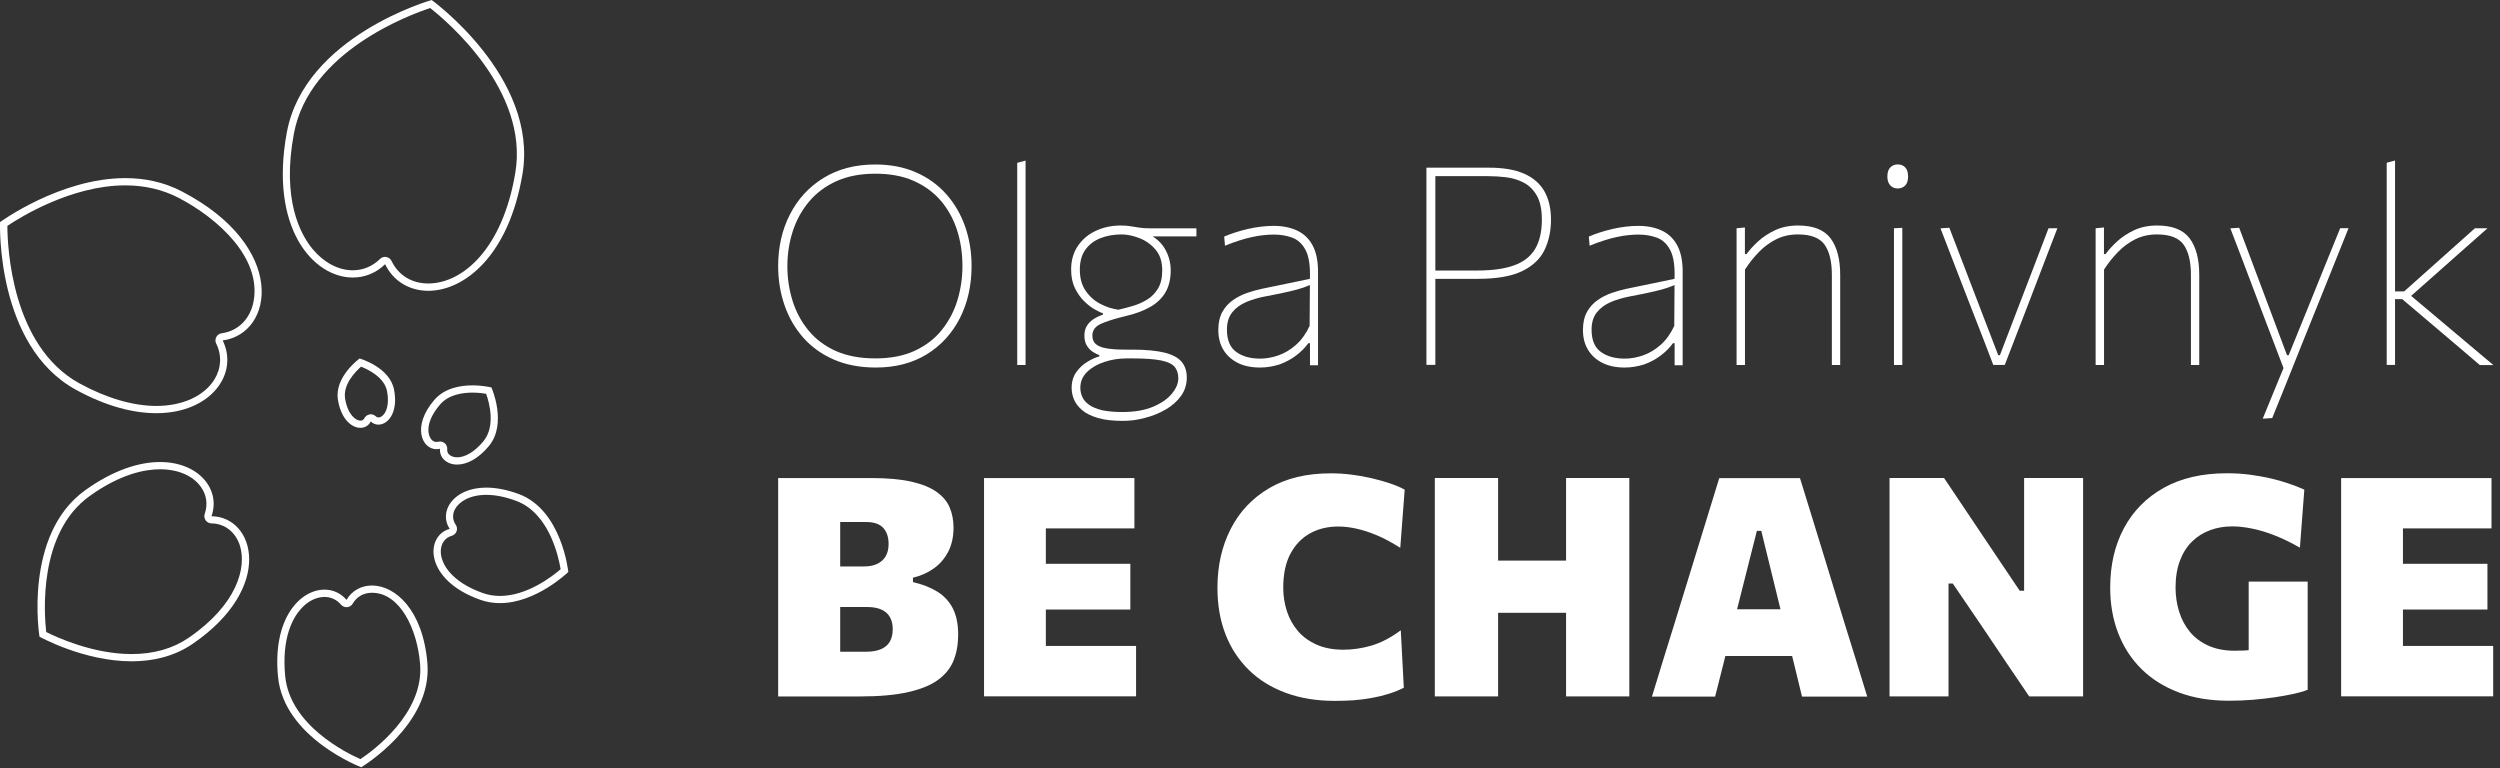 <svg width="345" height="106" viewBox="0 0 345 106" fill="none" xmlns="http://www.w3.org/2000/svg">
<rect x="0" y="0" width="345" height="106" fill="#333333" stroke="none"/>
<path d="M59.367 1.11C61.637 2.89 73.007 12.45 71.117 23.82C69.357 34.39 63.817 39.12 59.097 39.12C56.827 39.12 54.977 37.99 54.037 36.02C53.897 35.73 53.627 35.52 53.307 35.47C53.247 35.46 53.187 35.45 53.137 35.45C52.877 35.45 52.627 35.55 52.437 35.74C51.397 36.76 50.097 37.3 48.677 37.3C46.707 37.3 44.697 36.24 43.157 34.39C41.457 32.35 38.857 27.55 40.557 18.44C42.667 7.1 56.617 2.01 59.367 1.11ZM59.567 0C59.567 0 42.057 4.96 39.587 18.25C37.127 31.5 43.247 38.3 48.687 38.3C50.317 38.3 51.887 37.69 53.147 36.46C54.277 38.82 56.527 40.13 59.107 40.13C64.047 40.13 70.217 35.34 72.107 23.99C74.317 10.65 59.567 0 59.567 0Z" fill="white"/>
<path d="M17.287 25.58C19.967 25.58 22.437 26.16 24.627 27.29C30.067 30.12 36.057 35.54 35.007 41.52C34.577 43.97 32.887 45.68 30.597 45.99C30.277 46.03 29.997 46.23 29.847 46.51C29.697 46.8 29.687 47.14 29.837 47.42C30.637 49.02 30.537 50.82 29.587 52.37C28.167 54.66 25.177 56.02 21.577 56.02C18.377 56.02 14.717 54.95 11.007 52.93C1.557 47.79 1.027 33.96 1.017 31.17C2.747 30.01 9.837 25.58 17.287 25.58ZM17.287 24.58C8.307 24.58 0.007 30.65 0.007 30.65C0.007 30.65 -0.643 47.74 10.517 53.81C14.717 56.1 18.457 57.02 21.567 57.02C29.147 57.02 32.987 51.53 30.727 46.98C37.837 46.04 39.697 34 25.087 26.41C22.557 25.09 19.887 24.58 17.287 24.58Z" fill="white"/>
<path d="M22.087 64.76C24.577 64.76 26.637 65.65 27.737 67.21C28.517 68.31 28.697 69.62 28.257 70.89C28.147 71.19 28.197 71.53 28.377 71.8C28.557 72.07 28.867 72.22 29.187 72.23C31.037 72.25 32.547 73.45 33.127 75.36C34.027 78.33 32.727 83.42 26.057 88C23.877 89.5 21.217 90.26 18.167 90.26C12.867 90.26 7.847 87.96 6.377 87.22C6.097 84.75 5.237 73.55 12.377 68.45C16.627 65.4 20.007 64.76 22.087 64.76ZM22.087 63.76C19.217 63.76 15.677 64.85 11.787 67.63C3.167 73.78 5.447 87.86 5.447 87.86C5.447 87.86 11.527 91.26 18.167 91.26C21.027 91.26 23.997 90.63 26.617 88.83C37.927 81.07 35.167 71.3 29.187 71.24C30.487 67.56 27.447 63.76 22.087 63.76Z" fill="white"/>
<path d="M51.327 81.8C55.187 81.8 57.587 86.77 57.977 91.68C58.507 98.44 51.537 103.56 49.737 104.76C47.767 103.89 40.007 100.06 39.357 93.31C38.827 87.89 40.507 85.14 41.557 83.99C42.497 82.95 43.647 82.38 44.777 82.38C45.677 82.38 46.467 82.75 47.057 83.44C47.247 83.66 47.527 83.79 47.817 83.79C47.847 83.79 47.877 83.79 47.907 83.79C48.227 83.76 48.517 83.58 48.677 83.3C49.247 82.33 50.187 81.8 51.327 81.8ZM51.327 80.8C49.877 80.8 48.577 81.49 47.817 82.78C47.017 81.84 45.927 81.37 44.777 81.37C41.457 81.37 37.577 85.29 38.367 93.4C39.187 101.83 49.847 105.88 49.847 105.88C49.847 105.88 59.637 100.04 58.987 91.6C58.387 84.09 54.497 80.8 51.327 80.8Z" fill="white"/>
<path d="M67.107 68.29C68.377 68.29 69.767 68.57 71.257 69.13C75.777 70.82 77.077 76.8 77.367 78.55C76.257 79.51 72.767 82.24 68.997 82.24C68.177 82.24 67.377 82.11 66.627 81.84C62.247 80.29 60.767 77.73 60.827 76C60.867 74.97 61.427 74.2 62.337 73.94C62.647 73.85 62.897 73.62 63.007 73.32C63.117 73.02 63.077 72.68 62.887 72.41C62.447 71.77 62.407 70.99 62.787 70.27C63.297 69.32 64.697 68.29 67.107 68.29ZM67.107 67.29C62.487 67.29 60.487 70.68 62.067 72.98C58.607 73.94 58.527 80.04 66.297 82.78C67.197 83.1 68.107 83.23 68.997 83.23C74.007 83.23 78.427 78.93 78.427 78.93C78.427 78.93 77.557 70.41 71.607 68.18C69.917 67.56 68.407 67.29 67.107 67.29Z" fill="white"/>
<path d="M65.197 54.18C65.977 54.18 66.657 54.27 67.087 54.34C67.517 55.54 68.427 58.81 66.707 60.9C65.547 62.3 64.237 63.11 63.087 63.11C62.607 63.11 62.197 62.96 61.947 62.69C61.767 62.5 61.697 62.27 61.717 62C61.747 61.68 61.607 61.36 61.367 61.16C61.187 61.01 60.957 60.93 60.727 60.93C60.647 60.93 60.557 60.94 60.477 60.96C60.397 60.98 60.317 60.99 60.237 60.99C59.847 60.99 59.507 60.73 59.307 60.29C58.897 59.41 59.057 57.78 60.707 55.85C61.867 54.47 63.787 54.18 65.197 54.18ZM65.197 53.18C63.497 53.18 61.337 53.56 59.927 55.2C56.787 58.87 58.247 61.99 60.227 61.99C60.387 61.99 60.557 61.97 60.717 61.93C60.627 63.15 61.627 64.11 63.087 64.11C64.347 64.11 65.937 63.4 67.477 61.54C70.037 58.43 67.817 53.47 67.817 53.47C67.817 53.47 66.677 53.18 65.197 53.18Z" fill="white"/>
<path d="M49.827 50.6C50.817 50.99 53.057 52.07 53.417 54.01C53.777 55.95 53.217 56.88 52.957 57.19C52.737 57.46 52.467 57.61 52.227 57.61C52.087 57.61 51.967 57.56 51.867 57.46C51.677 57.28 51.427 57.17 51.167 57.17C51.107 57.17 51.047 57.18 50.997 57.19C50.677 57.25 50.407 57.45 50.267 57.74C50.167 57.94 49.997 58.05 49.747 58.05C49.097 58.05 47.997 57.25 47.627 55.03C47.297 53.07 49.027 51.31 49.827 50.6ZM49.627 49.47C49.627 49.47 46.107 52.01 46.637 55.19C47.087 57.9 48.557 59.04 49.737 59.04C50.357 59.04 50.887 58.73 51.157 58.16C51.457 58.45 51.827 58.6 52.217 58.6C53.517 58.6 54.977 56.98 54.387 53.81C53.807 50.66 49.627 49.47 49.627 49.47Z" fill="white"/>
<path d="M118.657 96.11C117.077 96.11 115.607 96.11 114.237 96.11C112.867 96.11 111.617 96.11 110.477 96.11C109.337 96.11 108.307 96.11 107.387 96.11C107.387 94.52 107.387 92.97 107.387 91.47C107.387 89.97 107.387 88.27 107.387 86.37V76.05C107.387 74.08 107.387 72.31 107.387 70.76C107.387 69.2 107.387 67.61 107.387 65.97C109.147 65.97 111.167 65.97 113.427 65.97C115.697 65.97 117.957 65.97 120.207 65.97C122.447 65.97 124.297 66.14 125.767 66.47C127.227 66.8 128.387 67.27 129.247 67.88C130.097 68.49 130.707 69.2 131.057 70.04C131.407 70.87 131.587 71.79 131.587 72.81C131.587 74.09 131.337 75.21 130.847 76.15C130.357 77.09 129.687 77.87 128.837 78.46C127.987 79.06 127.037 79.48 125.987 79.72V80.33C127.287 80.63 128.397 81.06 129.337 81.64C130.277 82.22 130.987 82.99 131.487 83.95C131.977 84.92 132.227 86.12 132.227 87.57C132.227 88.87 132.027 90.04 131.617 91.09C131.207 92.14 130.507 93.04 129.507 93.78C128.507 94.53 127.127 95.1 125.367 95.5C123.597 95.91 121.357 96.11 118.657 96.11ZM115.947 89.94H119.477C120.297 89.94 120.977 89.83 121.537 89.6C122.097 89.37 122.507 89.03 122.787 88.56C123.057 88.1 123.197 87.52 123.197 86.83C123.197 85.83 122.897 85.07 122.307 84.55C121.717 84.03 120.837 83.77 119.667 83.77H113.877V78.17H119.207C119.957 78.17 120.577 78.05 121.087 77.8C121.597 77.55 121.977 77.2 122.237 76.74C122.497 76.28 122.627 75.73 122.627 75.08C122.627 74.12 122.377 73.38 121.877 72.84C121.377 72.3 120.597 72.04 119.537 72.04H115.947C115.947 72.9 115.947 73.79 115.947 74.71C115.947 75.63 115.947 76.71 115.947 77.93V84.48C115.947 85.62 115.947 86.61 115.947 87.46C115.947 88.31 115.947 89.13 115.947 89.94Z" fill="white"/>
<path d="M135.797 96.11C135.797 94.52 135.797 92.97 135.797 91.47C135.797 89.97 135.797 88.27 135.797 86.37V76.05C135.797 74.08 135.797 72.31 135.797 70.76C135.797 69.2 135.797 67.61 135.797 65.97H156.547V72.92C155.307 72.92 153.977 72.92 152.567 72.92C151.147 72.92 149.487 72.92 147.567 72.92H140.717L144.327 67.36C144.327 68.99 144.327 70.59 144.327 72.15C144.327 73.71 144.327 75.48 144.327 77.46V84.94C144.327 86.84 144.327 88.55 144.327 90.05C144.327 91.56 144.327 93.11 144.327 94.7L141.267 89.14H148.157C149.767 89.14 151.277 89.14 152.687 89.14C154.097 89.14 155.467 89.14 156.777 89.14V96.09H135.797V96.11ZM142.327 84.12V77.8H147.657C149.447 77.8 150.977 77.8 152.267 77.8C153.547 77.8 154.787 77.8 155.987 77.8V84.12C154.737 84.12 153.467 84.12 152.187 84.12C150.907 84.12 149.387 84.12 147.647 84.12H142.327V84.12Z" fill="white"/>
<path d="M184.167 96.72C181.687 96.72 179.447 96.35 177.457 95.62C175.467 94.89 173.757 93.84 172.357 92.47C170.957 91.1 169.867 89.46 169.127 87.55C168.377 85.63 168.007 83.49 168.007 81.1C168.007 78.08 168.617 75.39 169.827 73.01C171.037 70.63 172.807 68.75 175.127 67.38C177.447 66.01 180.287 65.32 183.647 65.32C184.607 65.32 185.557 65.38 186.507 65.5C187.457 65.62 188.377 65.78 189.267 65.99C190.157 66.2 190.987 66.43 191.767 66.69C192.547 66.95 193.247 67.24 193.847 67.57L193.237 75.6C192.137 74.9 191.087 74.33 190.077 73.9C189.067 73.47 188.117 73.16 187.217 72.96C186.317 72.76 185.467 72.66 184.677 72.66C183.227 72.66 181.927 72.97 180.787 73.6C179.647 74.23 178.747 75.17 178.077 76.42C177.417 77.67 177.087 79.23 177.087 81.09C177.087 82.23 177.257 83.32 177.597 84.36C177.937 85.4 178.447 86.31 179.127 87.1C179.807 87.89 180.677 88.51 181.717 88.97C182.757 89.43 183.987 89.66 185.397 89.66C186.017 89.66 186.647 89.61 187.297 89.52C187.947 89.43 188.597 89.28 189.267 89.09C189.927 88.89 190.597 88.62 191.267 88.27C191.937 87.92 192.617 87.49 193.307 86.98L193.727 94.91C193.117 95.22 192.447 95.49 191.697 95.73C190.947 95.97 190.167 96.16 189.337 96.31C188.507 96.46 187.667 96.57 186.787 96.64C185.917 96.69 185.037 96.72 184.167 96.72Z" fill="white"/>
<path d="M198.007 96.11C198.007 94.52 198.007 92.97 198.007 91.47C198.007 89.97 198.007 88.27 198.007 86.37V76.07C198.007 74.08 198.007 72.31 198.007 70.75C198.007 69.19 198.007 67.6 198.007 65.96H206.737C206.737 67.59 206.737 69.19 206.737 70.75C206.737 72.31 206.737 74.08 206.737 76.07V86.36C206.737 88.26 206.737 89.96 206.737 91.46C206.737 92.96 206.737 94.51 206.737 96.1H198.007V96.11ZM204.497 84.57V77.36H218.467V84.57H204.497ZM216.117 96.11C216.117 94.52 216.117 92.97 216.117 91.47C216.117 89.97 216.117 88.27 216.117 86.37V76.07C216.117 74.08 216.117 72.31 216.117 70.75C216.117 69.19 216.117 67.6 216.117 65.96H224.847C224.847 67.59 224.847 69.19 224.847 70.75C224.847 72.31 224.847 74.08 224.847 76.07V86.36C224.847 88.26 224.847 89.96 224.847 91.46C224.847 92.96 224.847 94.51 224.847 96.1H216.117V96.11Z" fill="white"/>
<path d="M227.977 96.11C228.467 94.5 228.987 92.8 229.537 91.01C230.087 89.22 230.617 87.52 231.117 85.93L234.307 75.57C234.887 73.68 235.407 71.99 235.867 70.5C236.327 69.01 236.797 67.5 237.257 65.98H248.397C248.887 67.57 249.367 69.12 249.827 70.61C250.287 72.1 250.797 73.76 251.357 75.58L254.527 85.94C255.047 87.6 255.577 89.31 256.127 91.08C256.677 92.85 257.187 94.52 257.677 96.13H248.677C248.307 94.62 247.937 93.07 247.547 91.48C247.157 89.89 246.787 88.39 246.417 86.98L243.057 73.26H242.447L239.027 86.81C238.657 88.29 238.277 89.84 237.867 91.46C237.457 93.08 237.067 94.64 236.687 96.13H227.977V96.11ZM236.177 90.53L237.147 84.08H249.597L250.377 90.53H236.177Z" fill="white"/>
<path d="M260.757 96.11C260.757 94.52 260.757 92.97 260.757 91.47C260.757 89.97 260.757 88.27 260.757 86.37V76.07C260.757 74.08 260.757 72.31 260.757 70.75C260.757 69.19 260.757 67.6 260.757 65.96H268.277C269.477 67.75 270.587 69.41 271.617 70.94C272.647 72.47 273.677 74.01 274.727 75.58L278.717 81.52H279.327V76.07C279.327 74.08 279.327 72.31 279.327 70.75C279.327 69.19 279.327 67.6 279.327 65.96H287.467C287.467 67.59 287.467 69.19 287.467 70.75C287.467 72.31 287.467 74.08 287.467 76.07V86.36C287.467 88.26 287.467 89.96 287.467 91.46C287.467 92.96 287.467 94.51 287.467 96.1H280.027C279.037 94.65 278.027 93.15 276.977 91.6C275.927 90.05 274.787 88.36 273.567 86.53L269.487 80.53H268.897V86.36C268.897 88.26 268.897 89.96 268.897 91.46C268.897 92.96 268.897 94.51 268.897 96.1H260.757V96.11Z" fill="white"/>
<path d="M307.587 96.7C305.007 96.7 302.707 96.32 300.687 95.56C298.667 94.8 296.947 93.73 295.537 92.34C294.127 90.95 293.057 89.3 292.317 87.39C291.577 85.48 291.207 83.38 291.207 81.08C291.207 77.98 291.837 75.25 293.107 72.88C294.377 70.51 296.207 68.66 298.597 67.32C300.997 65.98 303.897 65.31 307.327 65.31C308.387 65.31 309.417 65.37 310.427 65.5C311.437 65.63 312.397 65.8 313.307 66.01C314.227 66.22 315.077 66.46 315.877 66.74C316.677 67.01 317.377 67.29 317.997 67.57L317.387 75.58C316.187 74.89 315.037 74.33 313.917 73.89C312.807 73.45 311.757 73.14 310.767 72.94C309.777 72.74 308.867 72.64 308.037 72.64C306.967 72.64 305.957 72.81 305.007 73.16C304.057 73.51 303.217 74.03 302.507 74.73C301.787 75.43 301.227 76.32 300.827 77.38C300.427 78.44 300.227 79.68 300.227 81.09C300.227 82.26 300.397 83.37 300.727 84.43C301.057 85.49 301.557 86.42 302.227 87.22C302.897 88.02 303.747 88.65 304.777 89.11C305.807 89.57 307.007 89.8 308.387 89.8C309.307 89.8 310.147 89.76 310.937 89.68C311.717 89.6 312.467 89.47 313.177 89.28C313.887 89.09 314.597 88.85 315.287 88.57C315.977 88.29 316.697 87.95 317.407 87.56L318.447 95.19C317.977 95.39 317.357 95.57 316.587 95.74C315.807 95.91 314.937 96.07 313.957 96.22C312.977 96.37 311.947 96.48 310.857 96.57C309.767 96.66 308.687 96.7 307.587 96.7ZM310.317 95.37C310.317 93.76 310.317 92.34 310.317 91.11C310.317 89.88 310.317 88.65 310.317 87.42C310.317 85.98 310.317 84.71 310.317 83.62C310.317 82.52 310.317 81.4 310.317 80.26H318.457C318.457 81.4 318.457 82.52 318.457 83.62C318.457 84.72 318.457 85.99 318.457 87.42C318.457 88.65 318.457 89.86 318.457 91.08C318.457 92.29 318.457 93.67 318.457 95.2L310.317 95.37Z" fill="white"/>
<path d="M323.077 96.11C323.077 94.52 323.077 92.97 323.077 91.47C323.077 89.97 323.077 88.27 323.077 86.37V76.05C323.077 74.08 323.077 72.31 323.077 70.76C323.077 69.2 323.077 67.61 323.077 65.97H343.827V72.92C342.587 72.92 341.257 72.92 339.847 72.92C338.427 72.92 336.767 72.92 334.847 72.92H327.997L331.607 67.36C331.607 68.99 331.607 70.59 331.607 72.15C331.607 73.71 331.607 75.48 331.607 77.46V84.94C331.607 86.84 331.607 88.55 331.607 90.05C331.607 91.56 331.607 93.11 331.607 94.7L328.547 89.14H335.437C337.047 89.14 338.557 89.14 339.967 89.14C341.377 89.14 342.747 89.14 344.057 89.14V96.09H323.077V96.11ZM329.607 84.12V77.8H334.937C336.727 77.8 338.257 77.8 339.547 77.8C340.827 77.8 342.067 77.8 343.267 77.8V84.12C342.017 84.12 340.747 84.12 339.467 84.12C338.187 84.12 336.667 84.12 334.927 84.12H329.607V84.12Z" fill="white"/>
<path d="M120.867 50.72C118.677 50.72 116.747 50.35 115.067 49.62C113.387 48.89 111.977 47.87 110.837 46.58C109.697 45.28 108.837 43.79 108.257 42.1C107.677 40.41 107.387 38.62 107.387 36.71C107.387 34.08 107.927 31.7 109.017 29.58C110.107 27.46 111.647 25.78 113.657 24.55C115.657 23.32 118.037 22.7 120.787 22.7C122.887 22.7 124.757 23.06 126.397 23.78C128.037 24.5 129.437 25.5 130.577 26.79C131.727 28.08 132.587 29.56 133.187 31.26C133.777 32.95 134.077 34.77 134.077 36.72C134.077 39.39 133.537 41.79 132.467 43.9C131.387 46.01 129.867 47.68 127.887 48.9C125.907 50.11 123.567 50.72 120.867 50.72ZM120.787 49.46C122.897 49.46 124.717 49.11 126.227 48.41C127.737 47.71 128.987 46.76 129.957 45.55C130.927 44.34 131.647 42.98 132.117 41.46C132.577 39.94 132.817 38.36 132.817 36.72C132.817 34.94 132.567 33.28 132.067 31.74C131.567 30.2 130.817 28.85 129.817 27.68C128.817 26.52 127.567 25.61 126.067 24.95C124.567 24.29 122.807 23.97 120.797 23.97C118.727 23.97 116.927 24.32 115.407 25.01C113.887 25.7 112.627 26.65 111.627 27.85C110.627 29.05 109.887 30.41 109.397 31.93C108.907 33.45 108.657 35.05 108.657 36.71C108.657 38.39 108.897 39.99 109.377 41.52C109.857 43.05 110.587 44.41 111.577 45.61C112.567 46.81 113.817 47.75 115.347 48.44C116.857 49.11 118.677 49.46 120.787 49.46Z" fill="white"/>
<path d="M140.377 50.37C140.377 48.93 140.377 47.55 140.377 46.23C140.377 44.91 140.377 43.47 140.377 41.93V31.51C140.377 29.88 140.377 28.31 140.377 26.8C140.377 25.29 140.377 23.84 140.377 22.47L141.527 22.16C141.527 23.73 141.527 25.27 141.527 26.79C141.527 28.31 141.527 29.89 141.527 31.51V41.93C141.527 43.47 141.527 44.9 141.527 46.23C141.527 47.55 141.527 48.93 141.527 50.37H140.377Z" fill="white"/>
<path d="M154.957 58.08C153.567 58.08 152.417 57.95 151.507 57.68C150.597 57.41 149.877 57.06 149.347 56.61C148.817 56.16 148.447 55.68 148.217 55.14C147.997 54.61 147.887 54.07 147.887 53.54C147.887 52.67 148.107 51.94 148.537 51.34C148.967 50.74 149.487 50.26 150.087 49.91C150.687 49.55 151.227 49.31 151.707 49.18V48.99C151.467 48.93 151.177 48.79 150.857 48.59C150.537 48.39 150.247 48.1 150.007 47.73C149.767 47.36 149.647 46.89 149.647 46.32C149.647 45.82 149.747 45.39 149.957 45.02C150.167 44.65 150.467 44.34 150.847 44.08C151.227 43.82 151.677 43.6 152.207 43.42V43.23C151.977 43.17 151.627 43 151.147 42.74C150.667 42.48 150.177 42.11 149.667 41.62C149.157 41.14 148.727 40.53 148.357 39.8C147.997 39.07 147.817 38.2 147.817 37.19C147.817 35.93 148.127 34.85 148.747 33.94C149.367 33.03 150.187 32.33 151.227 31.85C152.267 31.37 153.407 31.12 154.657 31.12C155.177 31.12 155.637 31.15 156.017 31.22C156.407 31.28 156.807 31.35 157.207 31.41C157.617 31.47 158.107 31.51 158.697 31.51H165.107V32.62C163.797 32.62 162.497 32.62 161.217 32.62C159.937 32.62 158.647 32.62 157.357 32.62L157.777 31.97C159.137 32.52 160.107 33.27 160.687 34.22C161.267 35.17 161.557 36.21 161.557 37.31C161.557 38.52 161.317 39.53 160.827 40.35C160.347 41.17 159.647 41.84 158.727 42.36C157.807 42.88 156.707 43.3 155.407 43.6C153.827 43.98 152.657 44.35 151.897 44.7C151.137 45.05 150.747 45.59 150.747 46.31C150.747 46.81 150.897 47.19 151.207 47.47C151.517 47.75 152.007 47.95 152.677 48.07C153.347 48.19 154.247 48.25 155.367 48.25H156.247C158.117 48.25 159.597 48.39 160.697 48.66C161.787 48.93 162.577 49.35 163.057 49.92C163.537 50.49 163.777 51.21 163.777 52.11C163.777 53.05 163.517 53.89 162.987 54.63C162.457 55.37 161.757 55.99 160.887 56.5C160.017 57.01 159.067 57.4 158.037 57.66C157.007 57.95 155.977 58.08 154.957 58.08ZM154.347 42.74C154.967 42.6 155.627 42.43 156.327 42.22C157.017 42.02 157.677 41.73 158.297 41.35C158.917 40.97 159.417 40.46 159.807 39.81C160.197 39.16 160.387 38.33 160.387 37.31C160.387 36.11 160.077 35.15 159.447 34.43C158.827 33.7 158.077 33.18 157.207 32.85C156.337 32.52 155.527 32.35 154.777 32.35C153.717 32.35 152.757 32.52 151.887 32.86C151.017 33.2 150.317 33.72 149.797 34.44C149.277 35.15 149.017 36.08 149.017 37.21C149.017 38.37 149.277 39.34 149.807 40.11C150.337 40.89 151.007 41.49 151.817 41.92C152.627 42.35 153.467 42.62 154.347 42.74ZM154.887 56.86C156.567 56.86 157.977 56.61 159.127 56.13C160.277 55.64 161.137 55.04 161.727 54.32C162.317 53.6 162.607 52.9 162.607 52.21C162.607 51.55 162.437 51.02 162.097 50.62C161.757 50.22 161.137 49.93 160.227 49.74C159.317 49.56 158.007 49.46 156.307 49.46H155.507C154.417 49.46 153.377 49.62 152.397 49.95C151.417 50.27 150.617 50.74 150.007 51.34C149.397 51.94 149.087 52.67 149.087 53.51C149.087 53.96 149.177 54.38 149.367 54.79C149.547 55.2 149.867 55.56 150.307 55.87C150.747 56.18 151.337 56.43 152.087 56.61C152.827 56.77 153.767 56.86 154.887 56.86Z" fill="white"/>
<path d="M173.897 50.72C172.677 50.72 171.637 50.5 170.777 50.06C169.917 49.62 169.267 49.01 168.807 48.24C168.347 47.47 168.127 46.56 168.127 45.53C168.127 44.54 168.317 43.71 168.687 43.04C169.057 42.37 169.557 41.83 170.157 41.41C170.757 40.99 171.417 40.66 172.117 40.42C172.817 40.18 173.497 39.99 174.157 39.85L180.767 38.48C180.827 36.72 180.637 35.41 180.187 34.54C179.737 33.67 179.117 33.09 178.337 32.8C177.557 32.51 176.697 32.37 175.767 32.37C175.337 32.37 174.877 32.4 174.387 32.45C173.897 32.5 173.377 32.58 172.837 32.7C172.297 32.81 171.707 32.97 171.077 33.17C170.447 33.37 169.767 33.61 169.047 33.91L168.937 32.65C169.397 32.45 169.897 32.26 170.457 32.08C171.007 31.9 171.587 31.74 172.197 31.6C172.797 31.46 173.407 31.35 174.017 31.28C174.627 31.2 175.217 31.17 175.777 31.17C177.007 31.17 178.087 31.39 179.007 31.82C179.927 32.25 180.637 32.93 181.137 33.86C181.637 34.79 181.887 35.99 181.887 37.47C181.887 38.04 181.887 38.78 181.887 39.68C181.887 40.58 181.887 41.47 181.887 42.35V45.18C181.887 45.94 181.887 46.75 181.887 47.6C181.887 48.45 181.887 49.39 181.887 50.41H180.777V47.36H180.547C180.117 47.97 179.557 48.53 178.877 49.05C178.197 49.57 177.427 49.98 176.577 50.29C175.717 50.56 174.827 50.72 173.897 50.72ZM173.897 49.49C174.727 49.49 175.567 49.34 176.427 49.04C177.287 48.74 178.087 48.26 178.837 47.6C179.587 46.94 180.217 46.07 180.727 44.98L180.767 39.33C180.527 39.44 180.197 39.57 179.797 39.71C179.397 39.85 178.787 40.02 177.987 40.21C177.187 40.4 176.067 40.63 174.627 40.9C173.677 41.08 172.797 41.34 171.997 41.67C171.197 42.01 170.547 42.48 170.057 43.09C169.567 43.7 169.317 44.5 169.317 45.48C169.317 46.93 169.747 47.96 170.607 48.57C171.467 49.19 172.567 49.49 173.897 49.49Z" fill="white"/>
<path d="M196.847 50.37C196.847 48.82 196.847 47.33 196.847 45.9C196.847 44.48 196.847 42.93 196.847 41.28V32.23C196.847 30.56 196.847 29.02 196.847 27.59C196.847 26.17 196.847 24.68 196.847 23.14C197.837 23.14 199.067 23.14 200.527 23.14C201.987 23.14 203.637 23.14 205.477 23.14C207.437 23.14 209.047 23.41 210.307 23.96C211.567 24.51 212.507 25.32 213.117 26.38C213.727 27.45 214.037 28.76 214.037 30.31C214.037 31.86 213.737 33.26 213.147 34.49C212.557 35.72 211.527 36.7 210.067 37.41C208.607 38.12 206.567 38.48 203.957 38.48C203.307 38.48 202.607 38.48 201.867 38.48C201.127 38.48 200.397 38.48 199.697 38.48C198.997 38.48 198.397 38.48 197.887 38.48V37.33H203.917C205.967 37.33 207.647 37.09 208.947 36.62C210.247 36.15 211.217 35.4 211.837 34.37C212.457 33.34 212.777 31.98 212.777 30.3C212.777 28.89 212.537 27.78 212.067 26.97C211.597 26.16 210.987 25.57 210.247 25.19C209.507 24.81 208.707 24.57 207.847 24.46C206.997 24.36 206.177 24.31 205.407 24.31H197.467L198.077 23.24C198.077 24.78 198.077 26.26 198.077 27.69C198.077 29.12 198.077 30.66 198.077 32.33V41.26C198.077 42.91 198.077 44.45 198.077 45.88C198.077 47.31 198.077 48.79 198.077 50.35H196.847V50.37Z" fill="white"/>
<path d="M224.217 50.72C222.997 50.72 221.957 50.5 221.097 50.06C220.237 49.62 219.587 49.01 219.127 48.24C218.667 47.47 218.447 46.56 218.447 45.53C218.447 44.54 218.637 43.71 219.007 43.04C219.377 42.37 219.877 41.83 220.477 41.41C221.077 40.99 221.737 40.66 222.437 40.42C223.137 40.18 223.817 39.99 224.477 39.85L231.087 38.48C231.147 36.72 230.957 35.41 230.507 34.54C230.057 33.67 229.437 33.09 228.657 32.8C227.877 32.51 227.017 32.37 226.087 32.37C225.657 32.37 225.197 32.4 224.707 32.45C224.217 32.5 223.697 32.58 223.157 32.7C222.617 32.81 222.027 32.97 221.397 33.17C220.767 33.37 220.087 33.61 219.367 33.91L219.257 32.65C219.717 32.45 220.217 32.26 220.777 32.08C221.327 31.9 221.907 31.74 222.517 31.6C223.117 31.46 223.727 31.35 224.337 31.28C224.947 31.2 225.537 31.17 226.097 31.17C227.327 31.17 228.407 31.39 229.327 31.82C230.247 32.25 230.957 32.93 231.457 33.86C231.957 34.79 232.207 35.99 232.207 37.47C232.207 38.04 232.207 38.78 232.207 39.68C232.207 40.58 232.207 41.47 232.207 42.35V45.18C232.207 45.94 232.207 46.75 232.207 47.6C232.207 48.45 232.207 49.39 232.207 50.41H231.097V47.36H230.867C230.437 47.97 229.877 48.53 229.197 49.05C228.517 49.57 227.747 49.98 226.897 50.29C226.037 50.56 225.147 50.72 224.217 50.72ZM224.217 49.49C225.047 49.49 225.887 49.34 226.747 49.04C227.607 48.74 228.407 48.26 229.157 47.6C229.907 46.94 230.537 46.07 231.047 44.98L231.087 39.33C230.847 39.44 230.517 39.57 230.117 39.71C229.717 39.85 229.107 40.02 228.307 40.21C227.507 40.4 226.387 40.63 224.947 40.9C223.997 41.08 223.117 41.34 222.317 41.67C221.517 42.01 220.867 42.48 220.377 43.09C219.887 43.7 219.637 44.5 219.637 45.48C219.637 46.93 220.067 47.96 220.927 48.57C221.787 49.19 222.877 49.49 224.217 49.49Z" fill="white"/>
<path d="M239.647 50.37C239.647 48.93 239.647 47.55 239.647 46.23C239.647 44.91 239.647 43.47 239.647 41.93V40.02C239.647 38.66 239.647 37.25 239.647 35.8C239.647 34.35 239.647 32.92 239.647 31.5L240.797 31.39V35.06H241.027C241.407 34.53 241.927 33.95 242.587 33.34C243.247 32.73 244.027 32.21 244.957 31.77C245.877 31.34 246.937 31.12 248.137 31.12C250.237 31.12 251.727 31.71 252.617 32.89C253.497 34.07 253.947 35.74 253.947 37.92C253.947 38.73 253.947 39.43 253.947 39.99C253.947 40.56 253.947 41.2 253.947 41.93C253.947 43.39 253.947 44.81 253.947 46.17C253.947 47.53 253.947 48.93 253.947 50.37H252.797C252.797 48.93 252.797 47.53 252.797 46.17C252.797 44.81 252.797 43.4 252.797 41.93V37.92C252.797 36.09 252.457 34.7 251.787 33.76C251.117 32.82 249.887 32.35 248.107 32.35C247.017 32.35 246.027 32.57 245.137 33.01C244.257 33.45 243.457 34.03 242.737 34.77C242.027 35.5 241.377 36.31 240.807 37.2V41.93C240.807 43.47 240.807 44.9 240.807 46.23C240.807 47.55 240.807 48.93 240.807 50.37H239.647V50.37Z" fill="white"/>
<path d="M261.867 26.01C261.477 26.01 261.137 25.87 260.867 25.59C260.597 25.31 260.457 24.9 260.457 24.37C260.457 23.8 260.597 23.37 260.867 23.1C261.137 22.83 261.487 22.69 261.907 22.69C262.327 22.69 262.667 22.83 262.927 23.11C263.187 23.39 263.317 23.81 263.317 24.37C263.317 24.9 263.187 25.31 262.927 25.59C262.657 25.87 262.307 26.01 261.867 26.01ZM261.367 50.37C261.367 48.93 261.367 47.55 261.367 46.23C261.367 44.91 261.367 43.47 261.367 41.93V40.02C261.367 38.99 261.367 38.01 261.367 37.07C261.367 36.13 261.367 35.21 261.367 34.3C261.367 33.39 261.367 32.46 261.367 31.5L262.517 31.44C262.517 32.39 262.517 33.33 262.517 34.25C262.517 35.17 262.517 36.1 262.517 37.04C262.517 37.98 262.517 38.97 262.517 40.02V41.93C262.517 43.47 262.517 44.9 262.517 46.23C262.517 47.55 262.517 48.93 262.517 50.37H261.367V50.37Z" fill="white"/>
<path d="M275.077 50.37C274.617 49.19 274.157 47.99 273.697 46.77C273.237 45.55 272.777 44.38 272.327 43.25L271.027 39.91C270.497 38.52 269.947 37.12 269.407 35.71C268.857 34.3 268.317 32.9 267.787 31.51L269.007 31.43C269.707 33.24 270.397 35.03 271.067 36.79C271.737 38.56 272.427 40.35 273.127 42.17L275.757 49.02H275.987L278.617 42.15C279.317 40.33 280.007 38.54 280.677 36.79C281.347 35.03 282.027 33.27 282.697 31.5H283.917C283.387 32.89 282.837 34.29 282.297 35.71C281.747 37.13 281.207 38.54 280.677 39.94L279.377 43.32C278.917 44.52 278.467 45.69 278.017 46.84C277.567 47.99 277.117 49.17 276.657 50.36H275.077V50.37Z" fill="white"/>
<path d="M289.197 50.37C289.197 48.93 289.197 47.55 289.197 46.23C289.197 44.91 289.197 43.47 289.197 41.93V40.02C289.197 38.66 289.197 37.25 289.197 35.8C289.197 34.35 289.197 32.92 289.197 31.5L290.347 31.39V35.06H290.577C290.957 34.53 291.477 33.95 292.137 33.34C292.797 32.73 293.577 32.21 294.507 31.77C295.427 31.34 296.487 31.12 297.687 31.12C299.787 31.12 301.277 31.71 302.167 32.89C303.047 34.07 303.497 35.74 303.497 37.92C303.497 38.73 303.497 39.43 303.497 39.99C303.497 40.56 303.497 41.2 303.497 41.93C303.497 43.39 303.497 44.81 303.497 46.17C303.497 47.53 303.497 48.93 303.497 50.37H302.347C302.347 48.93 302.347 47.53 302.347 46.17C302.347 44.81 302.347 43.4 302.347 41.93V37.92C302.347 36.09 302.007 34.7 301.337 33.76C300.667 32.82 299.437 32.35 297.657 32.35C296.567 32.35 295.577 32.57 294.687 33.01C293.807 33.45 293.007 34.03 292.287 34.77C291.577 35.5 290.927 36.31 290.357 37.2V41.93C290.357 43.47 290.357 44.9 290.357 46.23C290.357 47.55 290.357 48.93 290.357 50.37H289.197V50.37Z" fill="white"/>
<path d="M312.257 57.78C312.757 56.57 313.247 55.36 313.747 54.14C314.247 52.92 314.737 51.72 315.237 50.52V51.09C314.737 49.79 314.237 48.48 313.737 47.15C313.237 45.82 312.737 44.53 312.257 43.27L310.957 39.83C310.447 38.47 309.927 37.08 309.377 35.66C308.827 34.24 308.307 32.86 307.787 31.51L309.007 31.43C309.697 33.26 310.367 35.06 311.027 36.81C311.687 38.57 312.367 40.36 313.047 42.19L315.607 49.02H315.837L318.627 42.15C319.357 40.36 320.067 38.58 320.787 36.81C321.497 35.05 322.217 33.28 322.947 31.49H324.097C323.687 32.51 323.297 33.49 322.917 34.44C322.537 35.39 322.117 36.43 321.657 37.57C321.197 38.71 320.647 40.07 320.017 41.65L317.877 46.96C316.907 49.38 316.087 51.43 315.417 53.11C314.747 54.79 314.127 56.32 313.567 57.69L312.257 57.78Z" fill="white"/>
<path d="M329.367 50.37C329.367 48.93 329.367 47.55 329.367 46.23C329.367 44.91 329.367 43.47 329.367 41.93V31.51C329.367 29.88 329.367 28.31 329.367 26.8C329.367 25.29 329.367 23.84 329.367 22.46L330.517 22.15C330.517 23.69 330.517 25.23 330.517 26.76C330.517 28.29 330.517 29.87 330.517 31.5V41.92C330.517 43.46 330.517 44.89 330.517 46.22C330.517 47.54 330.517 48.92 330.517 50.36H329.367V50.37ZM342.207 50.37C341.127 49.44 340.037 48.51 338.937 47.58C337.837 46.65 336.737 45.72 335.647 44.79L331.507 41.28H330.247V40.21H331.777L335.197 37.16C336.257 36.22 337.317 35.27 338.377 34.32C339.437 33.37 340.497 32.43 341.537 31.5H343.277C342.047 32.58 340.817 33.67 339.597 34.75C338.377 35.84 337.157 36.92 335.947 37.99L332.317 41.2V40.48L336.387 43.9C337.677 44.98 338.957 46.06 340.247 47.15C341.537 48.23 342.807 49.31 344.087 50.38H342.207V50.37Z" fill="white"/>
</svg>
